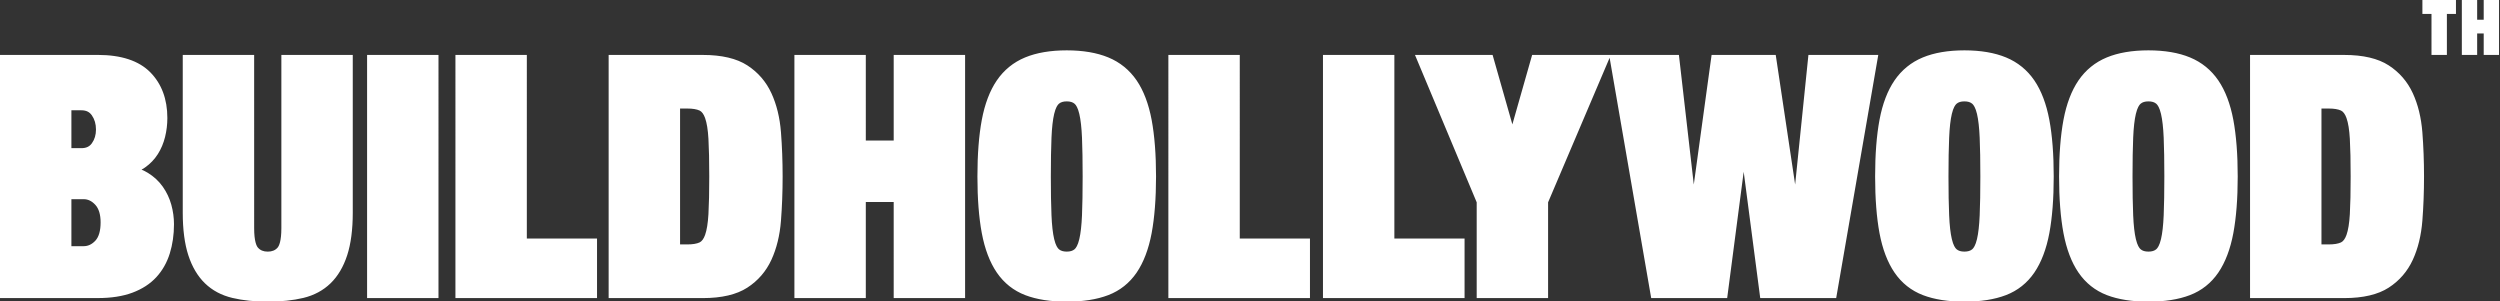 <?xml version="1.0" encoding="UTF-8"?>
<svg xmlns="http://www.w3.org/2000/svg" xmlns:xlink="http://www.w3.org/1999/xlink" version="1.1" id="Layer_1" x="0px" y="0px" viewBox="0 0 1229 148" style="enable-background:new 0 0 1229 148;" xml:space="preserve">
<rect x="0" y="0" width="1229" height="148" fill="#333333" stroke="none"/>
<style type="text/css">
	.st0{clip-path:url(#SVGID_2_);fill:#fff;}
</style>
<g>
	<defs>
		<rect id="SVGID_1_" width="1228.52" height="148.3"></rect>
	</defs>
	<clipPath id="SVGID_2_">
		<use xlink:href="#SVGID_1_" style="overflow:visible;"></use>
	</clipPath>
	<path class="st0" d="M49.46,109.31c0,4.16-0.88,7.19-2.59,9.02c-1.71,1.81-3.58,2.69-5.72,2.69H35.1V97.92h6.04   c2.13,0,3.99,0.9,5.7,2.75C48.58,102.55,49.46,105.46,49.46,109.31 M47.18,63.69c0,2.62-0.65,4.82-2,6.72   c-1.17,1.66-2.81,2.43-5.18,2.43h-4.9V54.22H40c2.35,0,3.99,0.79,5.16,2.49C46.52,58.67,47.18,60.95,47.18,63.69 M83.47,124.59   c1.37-4.39,2.06-9.22,2.06-14.37c0-3.2-0.44-6.42-1.31-9.56c-0.88-3.19-2.29-6.17-4.18-8.86c-1.92-2.72-4.4-5.03-7.39-6.85   c-0.96-0.59-1.98-1.1-3.06-1.54c0.6-0.34,1.18-0.7,1.73-1.09c2.52-1.78,4.63-3.98,6.26-6.54c1.6-2.5,2.79-5.34,3.56-8.43   c0.75-3.02,1.13-6.16,1.13-9.34c0-9.29-2.83-16.86-8.43-22.51C68.25,29.86,59.6,27,48.13,27H0v119.53h48.13   c6.56,0,12.26-0.89,16.95-2.64c4.79-1.79,8.74-4.35,11.75-7.61C79.84,133.02,82.07,129.09,83.47,124.59 M170.7,125.42   c1.8-5.57,2.72-12.57,2.72-20.82V27h-35.1v85.14c0,6.49-1.16,8.78-1.85,9.58c-1.15,1.33-2.74,1.98-4.84,1.98   c-2.1,0-3.69-0.65-4.84-1.98c-0.69-0.79-1.85-3.09-1.85-9.58V27h-35.1v77.6c0,8.25,0.92,15.26,2.72,20.82   c1.85,5.71,4.6,10.36,8.18,13.84c3.61,3.51,8.15,5.93,13.49,7.2c5.1,1.22,10.95,1.83,17.4,1.83c6.55,0,12.44-0.62,17.49-1.83   c5.28-1.27,9.79-3.7,13.4-7.2C166.1,135.79,168.85,131.13,170.7,125.42 M180.46,146.53h35.1V27h-35.1V146.53z M223.89,146.53h69.61   v-29.26h-34.51V27h-35.1V146.53z M348.67,86.77c0,7.6-0.13,13.82-0.4,18.49c-0.26,4.46-0.81,7.9-1.65,10.24   c-0.69,1.92-1.61,3.16-2.72,3.68c-1.4,0.65-3.42,0.98-5.98,0.98h-3.6v-66.8h3.6c2.56,0,4.57,0.33,5.98,0.98   c1.12,0.52,2.03,1.76,2.72,3.68c0.84,2.34,1.4,5.79,1.65,10.25C348.54,72.95,348.67,79.17,348.67,86.77 M383.92,108.56   c0.54-6.95,0.82-14.28,0.82-21.79c0-7.51-0.28-14.85-0.82-21.8c-0.56-7.17-2.14-13.6-4.69-19.13c-2.62-5.7-6.61-10.31-11.86-13.71   c-5.26-3.4-12.6-5.12-21.81-5.12h-46.35v119.53h46.35c9.22,0,16.56-1.73,21.81-5.13c5.25-3.39,9.24-8.01,11.86-13.71   C381.78,122.16,383.36,115.73,383.92,108.56 M439.34,146.53h35.1V27h-35.1v42.08h-13.71V27h-35.1v119.53h35.1V99.3h13.71V146.53z    M532.23,86.77c0,7.64-0.11,14.07-0.32,19.09c-0.21,4.91-0.65,8.84-1.32,11.67c-0.73,3.09-1.66,4.42-2.32,4.99   c-0.91,0.79-2.17,1.17-3.86,1.17c-1.69,0-2.95-0.38-3.86-1.17c-0.66-0.57-1.59-1.9-2.32-4.99c-0.67-2.83-1.11-6.76-1.32-11.67v0   c-0.22-4.97-0.32-11.39-0.32-19.09c0-7.69,0.11-14.12,0.32-19.09c0.21-4.91,0.65-8.84,1.32-11.68c0.73-3.09,1.66-4.42,2.32-4.99   c0.91-0.79,2.17-1.17,3.86-1.17c1.69,0,2.95,0.39,3.86,1.17c0.66,0.58,1.6,1.91,2.32,5c0.67,2.84,1.11,6.77,1.32,11.68   C532.12,72.7,532.23,79.13,532.23,86.77 M566.15,114.6c1.43-7.67,2.16-17.03,2.16-27.83s-0.73-20.16-2.16-27.83   c-1.47-7.85-3.95-14.38-7.37-19.4c-3.51-5.14-8.19-8.94-13.93-11.31c-5.59-2.31-12.47-3.48-20.45-3.48   c-7.98,0-14.86,1.17-20.44,3.48c-5.73,2.37-10.42,6.17-13.93,11.31c-3.43,5.03-5.91,11.55-7.38,19.4   c-1.43,7.65-2.15,17.02-2.15,27.83c0,10.81,0.72,20.18,2.15,27.83c1.47,7.84,3.95,14.37,7.38,19.39c3.53,5.16,8.23,8.89,13.99,11.1   c5.57,2.13,12.43,3.21,20.39,3.21c7.95,0,14.81-1.08,20.39-3.21c5.76-2.2,10.46-5.93,13.99-11.1   C562.2,128.97,564.68,122.45,566.15,114.6 M574.37,146.53h69.61v-29.26h-34.51V27h-35.1V146.53z M719.98,117.27h-34.51V27h-35.1   v119.53h69.61V117.27z M902.67,146.53L923.36,27h-34.34l-6.53,63.71L872.95,27h-31.53l-8.75,63.72L825.35,27h-72.15l-9.72,34.15   L733.76,27H695.6l30.34,72.46v47.07h35.1V99.47l30.25-71.06l20.44,118.13h37.35l8.12-62.11l8.13,62.11H902.67z M973.54,86.77   c0,7.64-0.11,14.07-0.33,19.09c-0.21,4.91-0.65,8.84-1.32,11.67c-0.73,3.09-1.66,4.42-2.32,4.99c-0.91,0.79-2.18,1.17-3.87,1.17   c-1.69,0-2.95-0.38-3.86-1.17c-0.66-0.57-1.6-1.9-2.32-4.99c-0.67-2.83-1.11-6.76-1.32-11.67v0c-0.22-4.97-0.33-11.39-0.33-19.09   c0-7.69,0.11-14.12,0.33-19.09c0.21-4.91,0.65-8.84,1.32-11.68c0.73-3.09,1.66-4.42,2.32-4.99c0.91-0.79,2.17-1.17,3.86-1.17   c1.69,0,2.95,0.39,3.86,1.17c0.66,0.58,1.6,1.91,2.33,5c0.67,2.84,1.11,6.77,1.32,11.68C973.43,72.7,973.54,79.13,973.54,86.77    M1007.46,114.6c1.43-7.67,2.15-17.03,2.15-27.83s-0.72-20.16-2.15-27.83c-1.47-7.85-3.95-14.38-7.37-19.4   c-3.51-5.14-8.2-8.94-13.93-11.31c-5.59-2.31-12.47-3.48-20.45-3.48c-7.98,0-14.86,1.17-20.44,3.48   c-5.73,2.37-10.42,6.17-13.93,11.31c-3.43,5.03-5.92,11.55-7.38,19.4c-1.43,7.65-2.15,17.02-2.15,27.83   c0,10.81,0.73,20.18,2.15,27.83c1.47,7.84,3.95,14.37,7.38,19.39c3.52,5.16,8.23,8.89,13.99,11.1c5.57,2.13,12.43,3.21,20.38,3.21   c7.96,0,14.81-1.08,20.39-3.21c5.76-2.2,10.46-5.93,13.99-11.1C1003.51,128.97,1005.99,122.45,1007.46,114.6 M1063.99,86.77   c0,7.64-0.11,14.07-0.32,19.09c-0.21,4.91-0.65,8.84-1.32,11.67c-0.73,3.09-1.66,4.42-2.32,4.99c-0.91,0.79-2.18,1.17-3.86,1.17   c-1.69,0-2.96-0.38-3.86-1.17c-0.66-0.57-1.59-1.9-2.32-4.99c-0.67-2.83-1.11-6.76-1.32-11.67v0c-0.22-4.97-0.32-11.39-0.32-19.09   c0-7.69,0.11-14.12,0.32-19.09c0.21-4.91,0.65-8.84,1.32-11.68c0.73-3.09,1.66-4.42,2.32-4.99c0.91-0.79,2.17-1.17,3.86-1.17   c1.69,0,2.95,0.39,3.86,1.17c0.66,0.58,1.6,1.91,2.32,5c0.67,2.84,1.11,6.77,1.32,11.68C1063.88,72.7,1063.99,79.13,1063.99,86.77    M1097.91,114.6c1.43-7.67,2.15-17.03,2.15-27.83s-0.72-20.16-2.15-27.83c-1.47-7.85-3.95-14.38-7.38-19.4   c-3.51-5.14-8.2-8.94-13.93-11.31c-5.58-2.31-12.46-3.48-20.44-3.48c-7.98,0-14.86,1.17-20.45,3.48   c-5.73,2.37-10.42,6.17-13.93,11.31c-3.43,5.03-5.91,11.55-7.38,19.4c-1.43,7.65-2.16,17.02-2.16,27.83   c0,10.81,0.73,20.18,2.16,27.83c1.47,7.84,3.94,14.37,7.38,19.39c3.52,5.16,8.23,8.89,13.99,11.1c5.57,2.13,12.43,3.21,20.39,3.21   c7.96,0,14.82-1.08,20.39-3.21c5.76-2.2,10.46-5.93,13.99-11.1C1093.96,128.97,1096.44,122.45,1097.91,114.6 M1155.58,86.77   c0,7.6-0.13,13.82-0.4,18.49c-0.26,4.46-0.81,7.9-1.65,10.24c-0.69,1.92-1.61,3.16-2.72,3.68c-1.41,0.65-3.42,0.98-5.98,0.98h-3.6   v-66.8h3.6c2.56,0,4.57,0.33,5.98,0.98c1.12,0.52,2.03,1.76,2.72,3.68c0.84,2.34,1.4,5.79,1.65,10.25   C1155.45,72.95,1155.58,79.17,1155.58,86.77 M1191.65,86.77c0-7.51-0.28-14.85-0.82-21.8c-0.57-7.17-2.14-13.6-4.69-19.13   c-2.62-5.7-6.61-10.31-11.86-13.71c-5.26-3.4-12.6-5.12-21.82-5.12h-46.34v119.53h46.34c9.22,0,16.56-1.73,21.82-5.13   c5.25-3.39,9.24-8.01,11.86-13.71c2.55-5.53,4.12-11.97,4.69-19.14C1191.38,101.61,1191.65,94.28,1191.65,86.77 M1202.88,6.86h4.47   V0h-16.5v6.86h4.47V27h7.57V6.86z M1228.52,27V0h-7.53v9.69h-3.22V0h-7.53v27h7.53V16.44h3.22V27H1228.52z"></path>
</g>
</svg>
